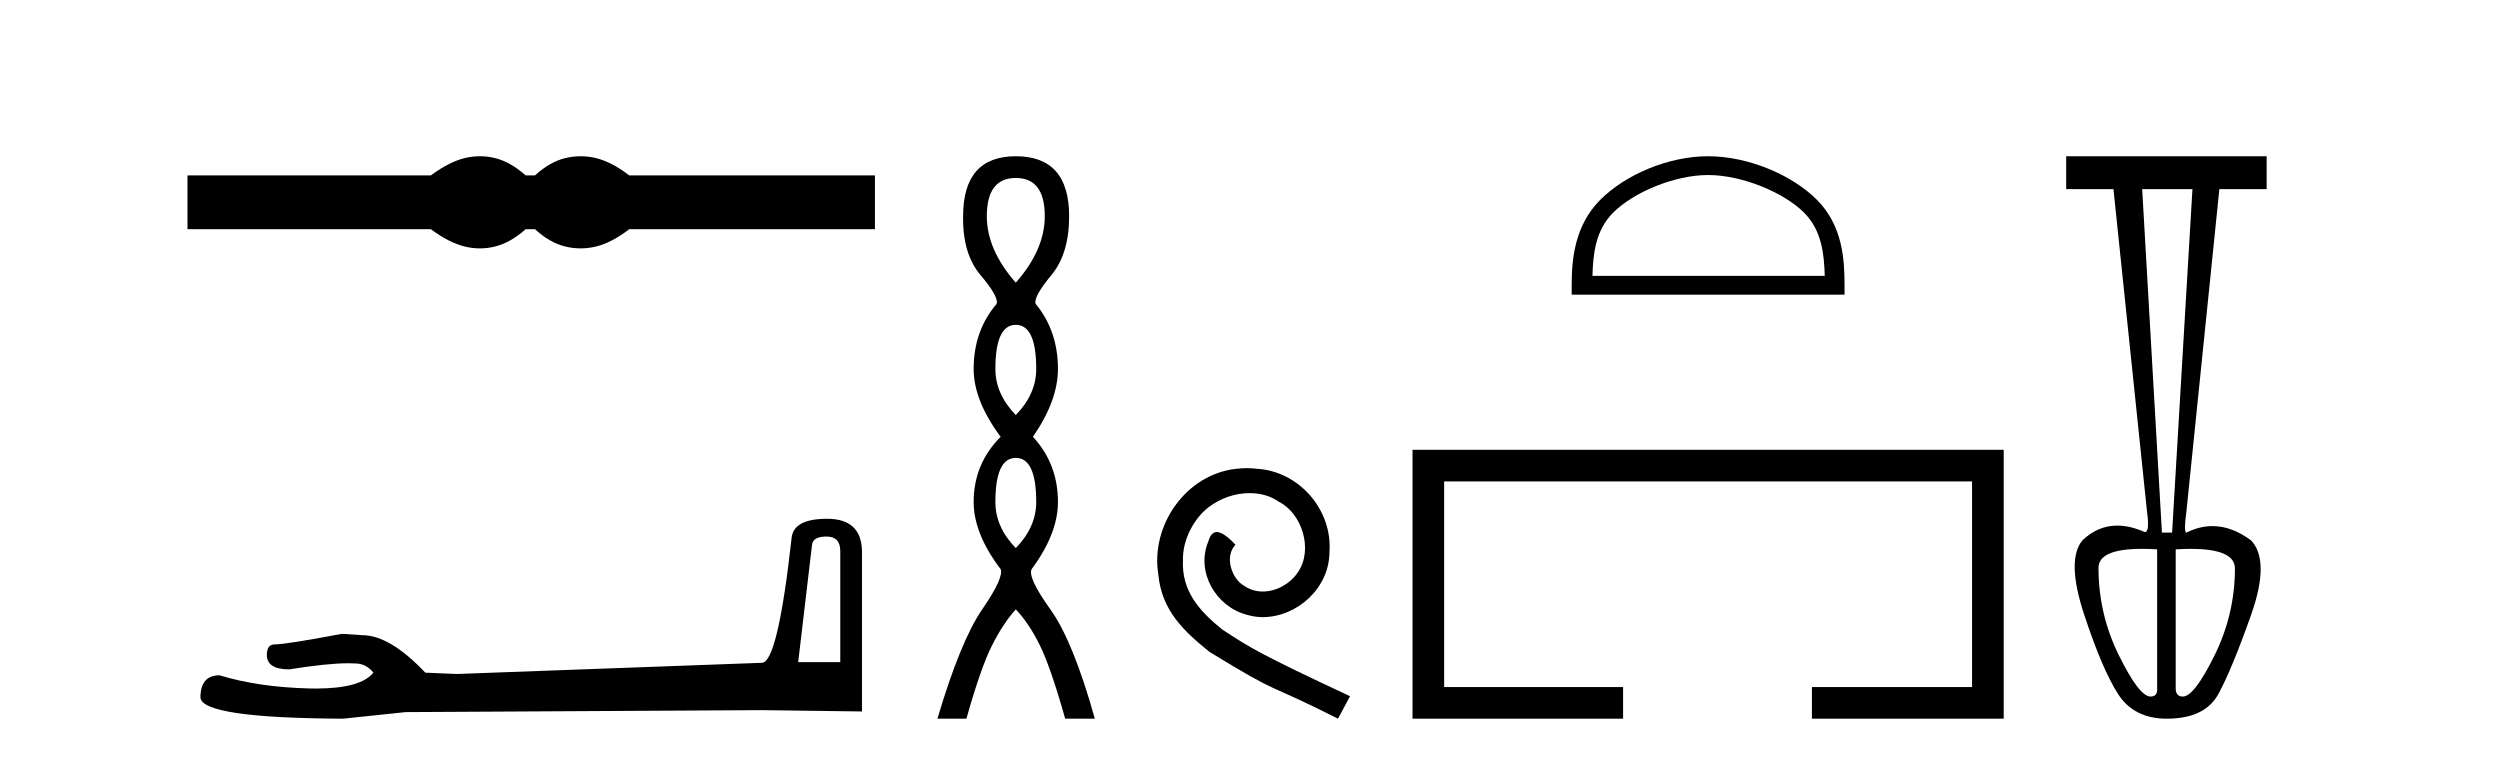 <?xml version='1.0' encoding='UTF-8' standalone='yes'?><svg xmlns='http://www.w3.org/2000/svg' xmlns:xlink='http://www.w3.org/1999/xlink' width='135.0' height='41.0' ><path d='M 25.917 8.437 C 25.64 8.437 25.363 8.471 25.084 8.539 C 24.525 8.676 23.92 8.987 23.267 9.471 L 10.124 9.471 L 10.124 12.378 L 23.267 12.378 C 23.92 12.862 24.525 13.173 25.084 13.31 C 25.363 13.379 25.64 13.413 25.917 13.413 C 26.193 13.413 26.468 13.379 26.742 13.31 C 27.29 13.173 27.837 12.862 28.385 12.378 L 28.891 12.378 C 29.417 12.862 29.959 13.173 30.518 13.31 C 30.797 13.379 31.076 13.413 31.355 13.413 C 31.634 13.413 31.913 13.379 32.192 13.31 C 32.75 13.173 33.345 12.862 33.977 12.378 L 47.246 12.378 L 47.246 9.471 L 33.977 9.471 C 33.345 8.987 32.75 8.676 32.192 8.539 C 31.913 8.471 31.634 8.437 31.355 8.437 C 31.076 8.437 30.797 8.471 30.518 8.539 C 29.959 8.676 29.417 8.987 28.891 9.471 L 28.385 9.471 C 27.837 8.987 27.29 8.676 26.742 8.539 C 26.468 8.471 26.193 8.437 25.917 8.437 Z' style='fill:#000000;stroke:none' /><path d='M 44.629 28.973 Q 45.375 28.973 45.375 29.754 L 45.375 35.755 L 43.102 35.755 L 43.848 29.435 Q 43.884 28.973 44.629 28.973 ZM 44.665 28.014 Q 42.854 28.014 42.747 29.044 Q 42.002 35.755 41.149 35.791 L 24.672 36.395 L 22.968 36.324 Q 21.05 34.299 19.559 34.299 Q 19.026 34.264 18.458 34.228 Q 15.44 34.797 14.836 34.797 Q 14.41 34.797 14.41 35.365 Q 14.41 36.146 15.617 36.146 Q 17.691 35.816 18.798 35.816 Q 18.999 35.816 19.168 35.826 Q 19.772 35.826 20.163 36.324 Q 19.47 37.181 17.063 37.181 Q 16.878 37.181 16.683 37.176 Q 13.948 37.105 11.853 36.466 Q 10.823 36.466 10.823 37.673 Q 10.93 38.774 18.529 38.809 L 21.903 38.454 L 41.149 38.348 L 46.547 38.419 L 46.547 29.754 Q 46.511 28.014 44.665 28.014 Z' style='fill:#000000;stroke:none' /><path d='M 54.853 9.61 Q 56.418 9.61 56.418 11.673 Q 56.418 13.487 54.853 15.265 Q 53.288 13.487 53.288 11.673 Q 53.288 9.61 54.853 9.61 ZM 54.853 17.541 Q 55.956 17.541 55.956 19.924 Q 55.956 21.276 54.853 22.414 Q 53.751 21.276 53.751 19.924 Q 53.751 17.541 54.853 17.541 ZM 54.853 24.726 Q 55.956 24.726 55.956 27.108 Q 55.956 28.46 54.853 29.598 Q 53.751 28.46 53.751 27.108 Q 53.751 24.726 54.853 24.726 ZM 54.853 8.437 Q 52.008 8.437 52.008 11.673 Q 51.972 13.7 52.95 14.856 Q 53.928 16.012 53.822 16.403 Q 52.577 17.862 52.577 19.924 Q 52.577 21.631 54.035 23.588 Q 52.577 25.046 52.577 27.108 Q 52.577 28.816 54.035 30.736 Q 54.213 31.198 53.039 32.906 Q 51.866 34.613 50.621 38.809 L 52.186 38.809 Q 52.968 36.035 53.573 34.844 Q 54.177 33.652 54.853 32.906 Q 55.564 33.652 56.151 34.844 Q 56.738 36.035 57.52 38.809 L 59.121 38.809 Q 57.947 34.613 56.72 32.906 Q 55.493 31.198 55.707 30.736 Q 57.129 28.816 57.129 27.108 Q 57.129 25.046 55.778 23.588 Q 57.129 21.631 57.129 19.924 Q 57.129 17.862 55.92 16.403 Q 55.813 16.012 56.774 14.856 Q 57.734 13.7 57.734 11.673 Q 57.734 8.437 54.853 8.437 Z' style='fill:#000000;stroke:none' /><path d='M 67.332 25.279 C 67.144 25.279 66.956 25.297 66.768 25.314 C 64.052 25.604 62.121 28.354 62.548 31.019 C 62.736 33.001 63.966 34.111 65.316 35.205 C 69.33 37.665 68.203 36.759 72.252 38.809 L 72.901 37.596 C 68.083 35.341 67.503 34.983 65.999 33.992 C 64.769 33.001 63.796 31.908 63.881 30.251 C 63.847 29.106 64.53 27.927 65.299 27.364 C 65.914 26.902 66.7 26.629 67.468 26.629 C 68.049 26.629 68.596 26.766 69.074 27.107 C 70.287 27.705 70.953 29.687 70.065 30.934 C 69.655 31.532 68.92 31.942 68.186 31.942 C 67.827 31.942 67.468 31.839 67.161 31.617 C 66.546 31.276 66.085 30.08 66.717 29.414 C 66.426 29.106 66.016 28.73 65.709 28.73 C 65.504 28.73 65.35 28.884 65.248 29.243 C 64.564 30.883 65.658 32.745 67.298 33.189 C 67.588 33.274 67.878 33.326 68.169 33.326 C 70.048 33.326 71.79 31.754 71.79 29.807 C 71.961 27.534 70.15 25.45 67.878 25.314 C 67.708 25.297 67.52 25.279 67.332 25.279 Z' style='fill:#000000;stroke:none' /><path d='M 92.238 9.451 C 94.05 9.451 96.318 10.382 97.416 11.48 C 98.376 12.44 98.502 13.713 98.537 14.896 L 85.992 14.896 C 86.027 13.713 86.152 12.44 87.113 11.48 C 88.21 10.382 90.425 9.451 92.238 9.451 ZM 92.238 8.437 C 90.088 8.437 87.774 9.43 86.419 10.786 C 85.028 12.176 84.871 14.007 84.871 15.377 L 84.871 15.911 L 99.605 15.911 L 99.605 15.377 C 99.605 14.007 99.501 12.176 98.11 10.786 C 96.754 9.43 94.388 8.437 92.238 8.437 Z' style='fill:#000000;stroke:none' /><path d='M 76.276 24.289 L 76.276 38.809 L 87.647 38.809 L 87.647 37.101 L 77.984 37.101 L 77.984 25.997 L 106.491 25.997 L 106.491 37.101 L 97.843 37.101 L 97.843 38.809 L 108.2 38.809 L 108.2 24.289 Z' style='fill:#000000;stroke:none' /><path d='M 118.392 10.214 L 117.293 28.761 L 116.744 28.761 L 115.678 10.214 ZM 115.664 29.638 Q 116.044 29.638 116.486 29.665 L 116.486 37.161 Q 116.518 37.614 116.13 37.614 Q 115.516 37.614 114.418 35.384 Q 113.319 33.155 113.319 30.667 Q 113.319 29.638 115.664 29.638 ZM 118.3 29.639 Q 120.686 29.639 120.686 30.699 Q 120.686 33.155 119.588 35.384 Q 118.489 37.614 117.875 37.614 Q 117.487 37.614 117.487 37.161 L 117.487 29.665 Q 117.924 29.639 118.3 29.639 ZM 111.574 8.437 L 111.574 10.214 L 114.127 10.214 L 115.936 27.597 Q 116.094 28.729 115.823 28.729 Q 115.815 28.729 115.807 28.728 Q 115.025 28.382 114.334 28.382 Q 113.285 28.382 112.447 29.181 Q 111.574 30.247 112.544 33.187 Q 113.513 36.127 114.369 37.468 Q 115.226 38.809 117.003 38.809 Q 119.071 38.809 119.798 37.468 Q 120.525 36.127 121.559 33.203 Q 122.593 30.279 121.559 29.181 Q 120.517 28.409 119.475 28.409 Q 118.772 28.409 118.069 28.761 Q 117.907 28.761 118.069 27.597 L 119.846 10.214 L 122.399 10.214 L 122.399 8.437 Z' style='fill:#000000;stroke:none' /></svg>